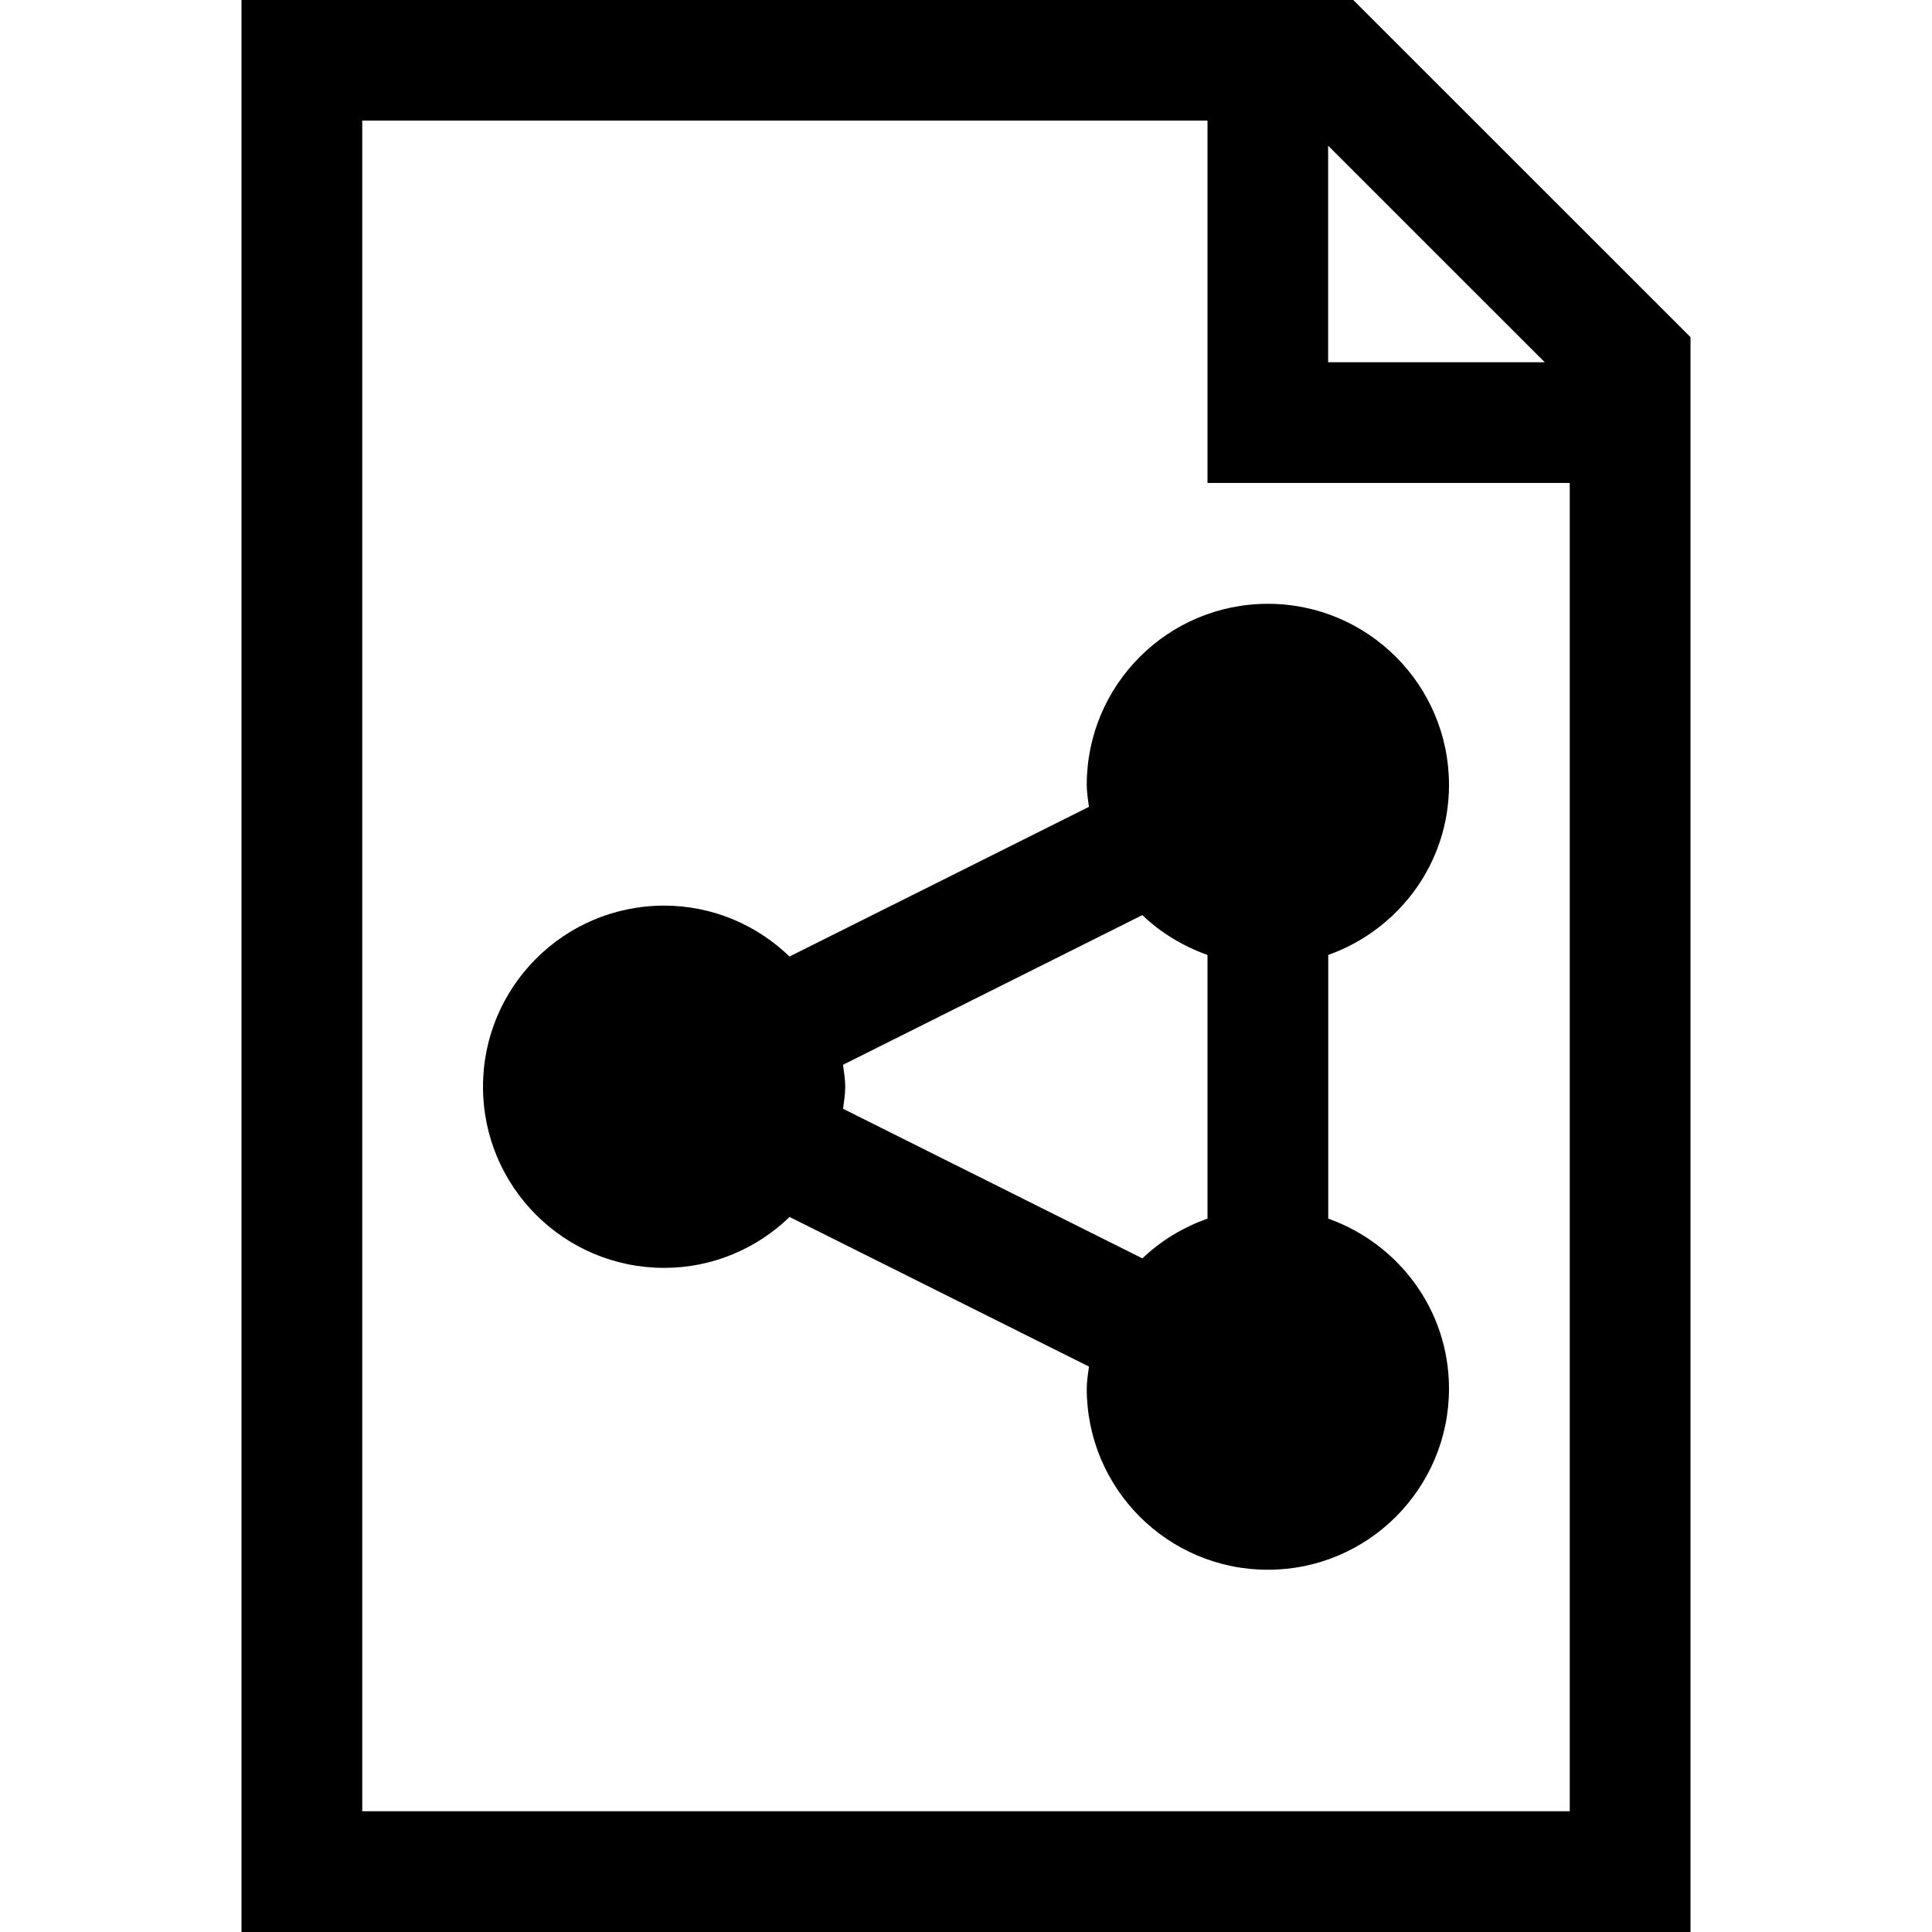 <?xml version="1.0" ?><svg enable-background="new 0 0 32 32" height="32px" id="svg2" version="1.1" viewBox="0 0 32 32" width="32px" xml:space="preserve" xmlns="http://www.w3.org/2000/svg" xmlns:cc="http://creativecommons.org/ns#" xmlns:dc="http://purl.org/dc/elements/1.1/" xmlns:inkscape="http://www.inkscape.org/namespaces/inkscape" xmlns:rdf="http://www.w3.org/1999/02/22-rdf-syntax-ns#" xmlns:sodipodi="http://sodipodi.sourceforge.net/DTD/sodipodi-0.dtd" xmlns:svg="http://www.w3.org/2000/svg"><g id="background"><rect fill="none" height="32" width="32"/></g><g id="rdf_x5F_document"><path d="M22,20.184v-4.367c1.162-0.414,2-1.513,2-2.816c0-1.656-1.344-3-3-3c-1.658,0-3,1.344-3,3c0,0.125,0.021,0.243,0.036,0.363   l-4.959,2.479C12.538,15.323,11.808,15,11,15c-1.657,0-3,1.344-3,3s1.343,3,3,3c0.809,0,1.539-0.323,2.078-0.843l4.959,2.478   C18.021,22.756,18,22.875,18,23c0,1.656,1.342,3,3,3c1.656,0,3-1.344,3-3C24,21.696,23.162,20.598,22,20.184z M13.963,17.636   l4.958-2.479c0.305,0.293,0.673,0.515,1.079,0.66v4.367c-0.406,0.145-0.774,0.366-1.078,0.659l-4.958-2.478   C13.978,18.244,14,18.125,14,18S13.978,17.757,13.963,17.636z"/><path d="M22.414,0H4v32h24V5.584L22.414,0z M21.998,2.413L25.586,6h-3.588V2.413z M6,30V1.998h14v6.001h6V30H6z"/></g></svg>